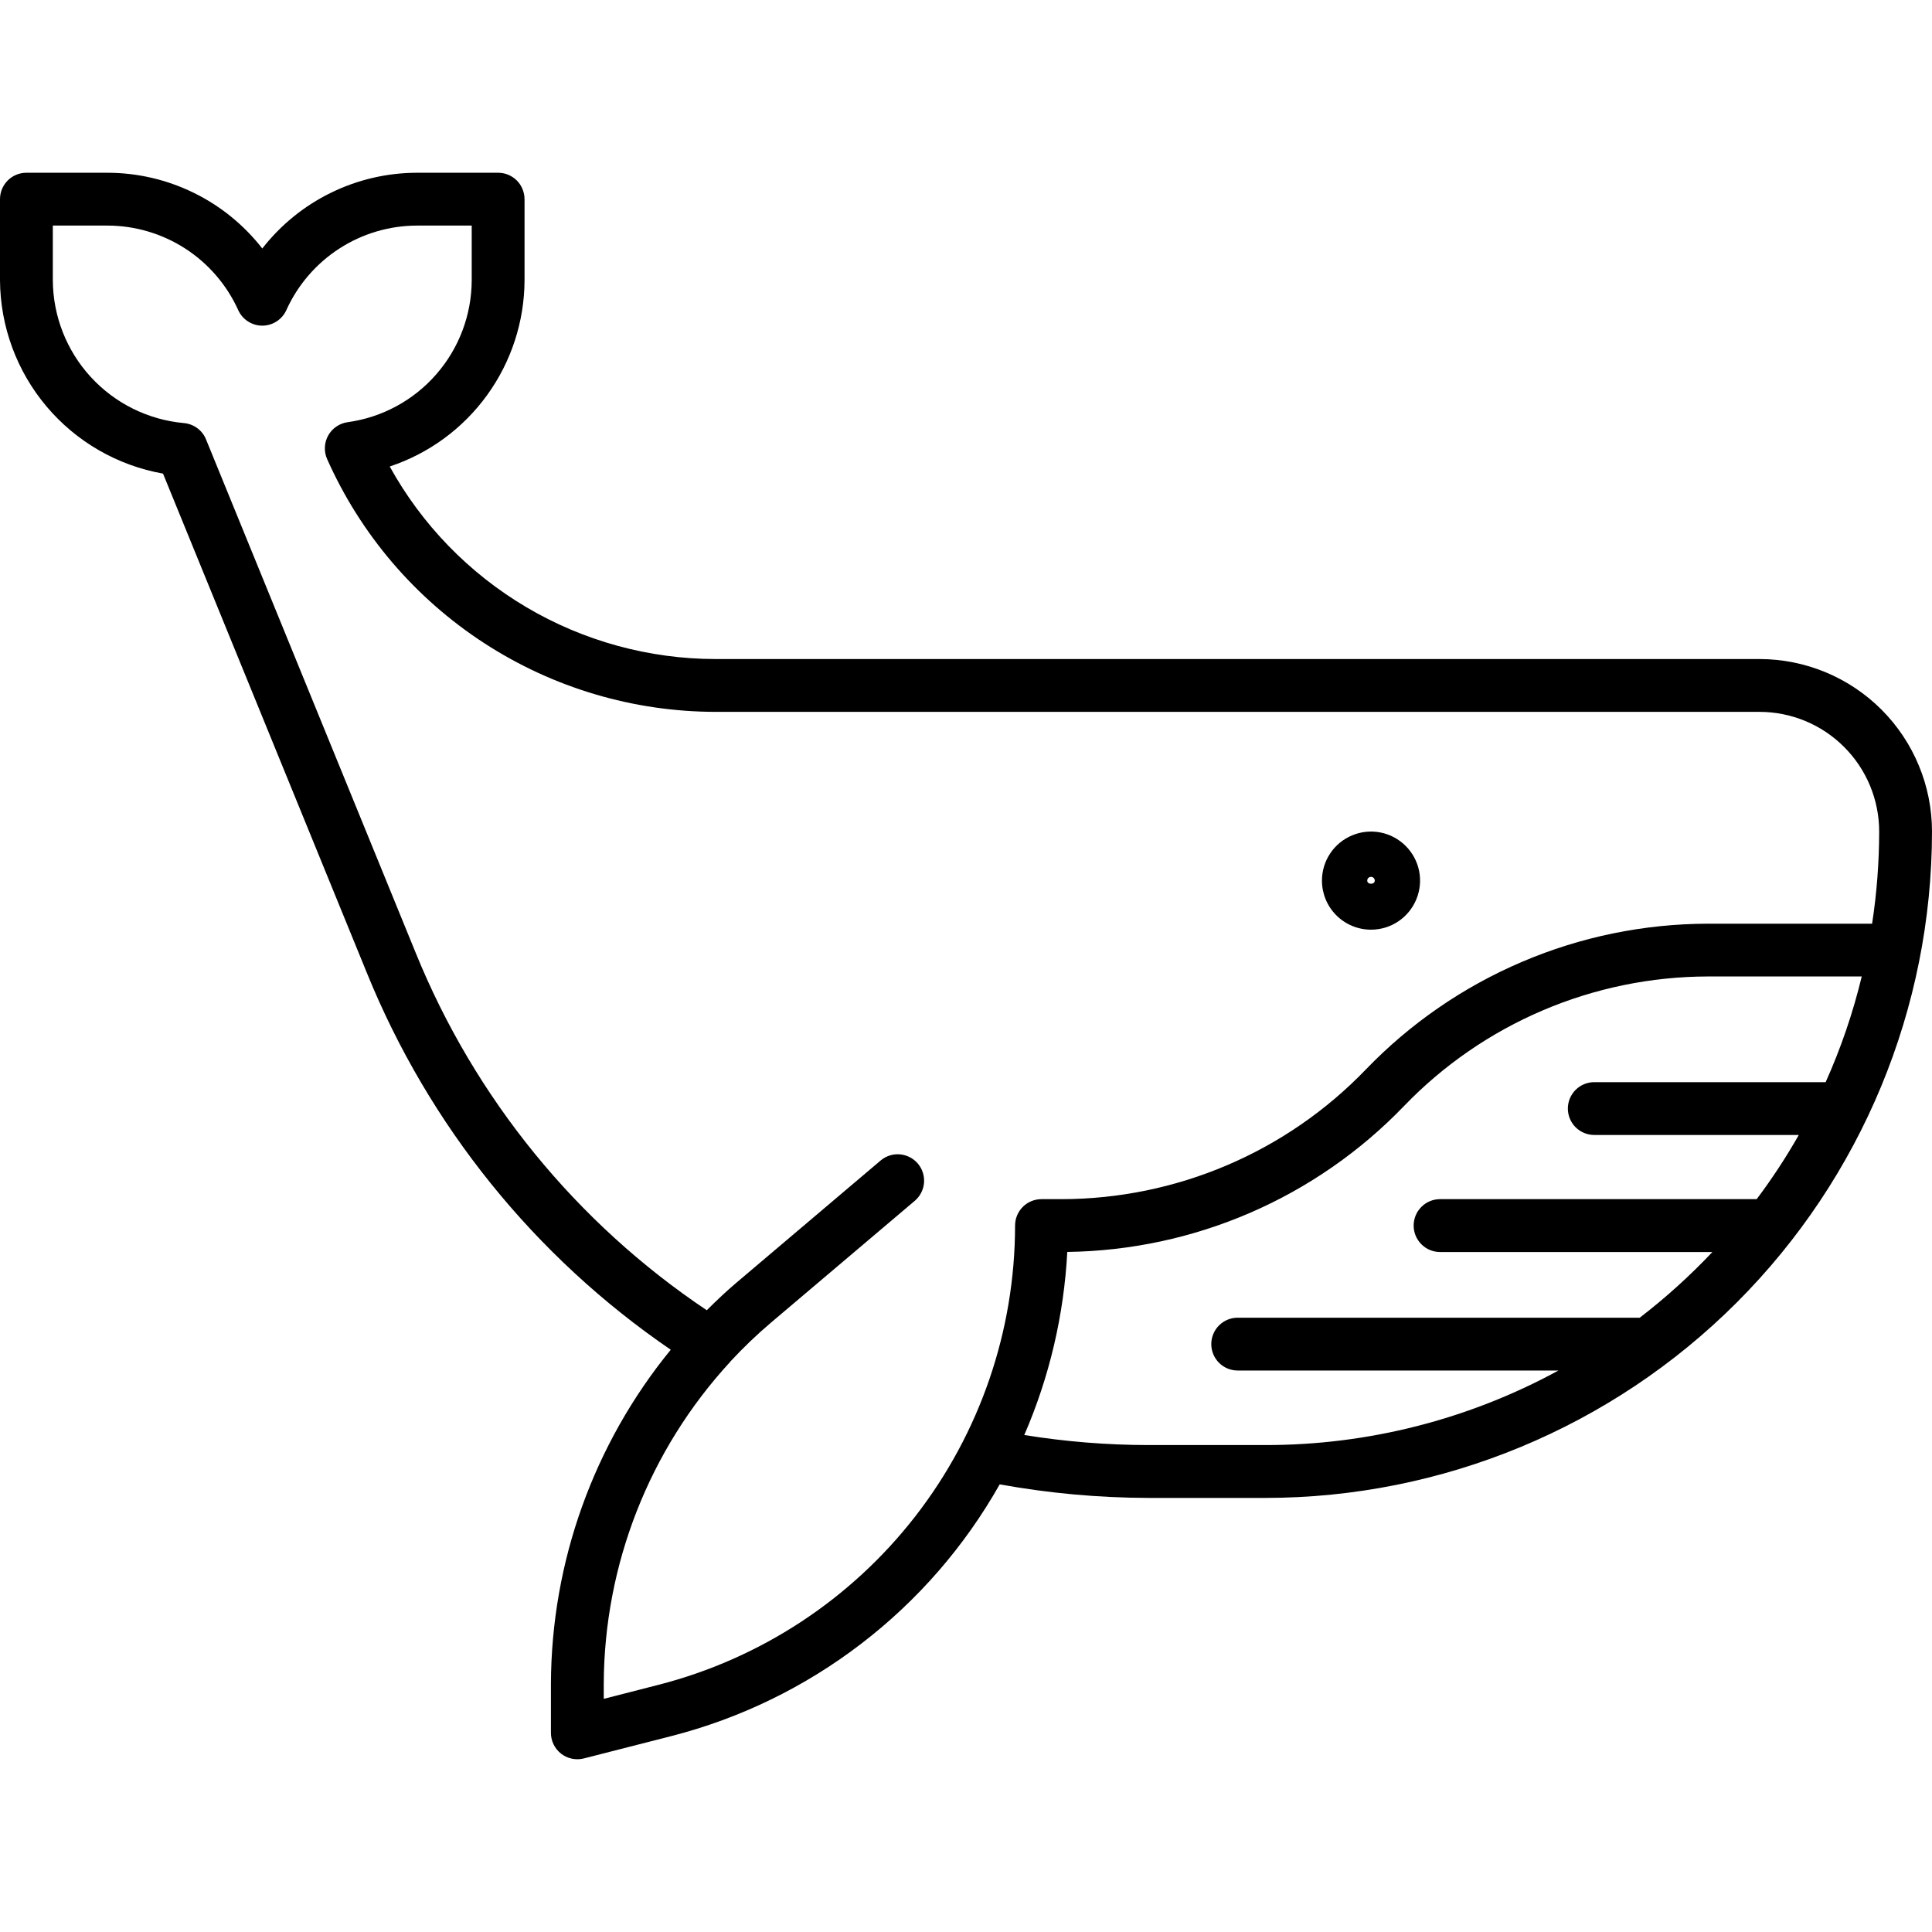 <?xml version="1.0" encoding="UTF-8"?> <svg xmlns="http://www.w3.org/2000/svg" width="50" height="50" viewBox="0 0 50 50" fill="none"> <g clip-path="url(#clip0)"> <path d="M35.481 24.06C35.733 24.06 35.978 23.986 36.187 23.846C36.395 23.707 36.558 23.508 36.654 23.276C36.75 23.044 36.776 22.789 36.727 22.543C36.678 22.297 36.557 22.07 36.379 21.893C36.202 21.715 35.975 21.594 35.729 21.545C35.483 21.496 35.228 21.521 34.996 21.618C34.764 21.714 34.565 21.876 34.426 22.085C34.286 22.294 34.212 22.539 34.212 22.791C34.212 23.127 34.346 23.45 34.584 23.688C34.822 23.926 35.145 24.06 35.481 24.06ZM35.481 22.693C35.507 22.693 35.532 22.703 35.55 22.721C35.569 22.74 35.579 22.765 35.579 22.791C35.579 22.898 35.384 22.898 35.384 22.791C35.384 22.765 35.394 22.74 35.412 22.721C35.431 22.703 35.456 22.693 35.481 22.693Z" fill="black"></path> <path d="M45.538 17.056H18.523C16.8 17.055 15.108 16.592 13.625 15.716C12.141 14.839 10.919 13.582 10.086 12.073C11.099 11.737 11.98 11.091 12.606 10.226C13.232 9.361 13.571 8.322 13.575 7.254V5.156C13.575 5.066 13.557 4.977 13.523 4.894C13.489 4.811 13.439 4.735 13.375 4.671C13.312 4.608 13.236 4.557 13.153 4.523C13.07 4.488 12.981 4.471 12.891 4.471H10.792C10.019 4.472 9.257 4.649 8.564 4.989C7.87 5.328 7.263 5.822 6.788 6.431C6.313 5.822 5.706 5.328 5.012 4.989C4.318 4.649 3.556 4.472 2.784 4.471H0.684C0.594 4.471 0.505 4.488 0.421 4.523C0.338 4.557 0.263 4.608 0.199 4.671C0.136 4.735 0.086 4.811 0.051 4.894C0.017 4.977 -0 5.066 4.02091e-06 5.156V7.256C0.008 8.451 0.434 9.606 1.205 10.52C1.975 11.433 3.042 12.048 4.219 12.257L9.492 25.172C11.098 29.128 13.834 32.522 17.359 34.931C15.363 37.373 14.268 40.427 14.258 43.58V44.846C14.258 44.95 14.282 45.053 14.327 45.146C14.373 45.24 14.44 45.322 14.522 45.386C14.604 45.45 14.7 45.494 14.802 45.515C14.905 45.536 15.01 45.534 15.111 45.508L17.377 44.929C19.159 44.472 20.829 43.659 22.289 42.539C23.749 41.42 24.968 40.017 25.872 38.415C27.143 38.646 28.433 38.763 29.725 38.766H32.752C37.325 38.763 41.711 36.945 44.945 33.711C48.179 30.477 49.997 26.092 50 21.518C49.999 20.335 49.528 19.201 48.692 18.364C47.855 17.528 46.721 17.057 45.538 17.056ZM17.038 43.604L15.625 43.966V43.577C15.637 40.494 16.8 37.527 18.886 35.257L18.891 35.251C18.897 35.245 18.9 35.238 18.906 35.232C19.238 34.874 19.591 34.536 19.964 34.22L23.684 31.069C23.818 30.95 23.901 30.784 23.914 30.606C23.927 30.427 23.87 30.25 23.754 30.114C23.638 29.977 23.473 29.892 23.295 29.875C23.117 29.858 22.939 29.913 22.8 30.026L19.081 33.177C18.807 33.408 18.546 33.655 18.291 33.909C14.912 31.646 12.288 28.423 10.757 24.656L5.332 11.372C5.285 11.255 5.206 11.154 5.105 11.08C5.003 11.005 4.884 10.96 4.758 10.949C3.835 10.865 2.976 10.44 2.349 9.756C1.722 9.073 1.372 8.181 1.367 7.254V5.838H2.784C3.498 5.839 4.196 6.047 4.796 6.434C5.395 6.822 5.871 7.375 6.165 8.025C6.219 8.145 6.307 8.247 6.417 8.318C6.528 8.39 6.656 8.428 6.788 8.428C6.919 8.428 7.048 8.39 7.159 8.318C7.269 8.247 7.357 8.145 7.411 8.025C7.705 7.375 8.18 6.822 8.78 6.434C9.379 6.046 10.078 5.839 10.792 5.838H12.208V7.254C12.205 8.15 11.879 9.015 11.289 9.689C10.7 10.364 9.887 10.803 8.999 10.926C8.894 10.94 8.794 10.979 8.706 11.039C8.618 11.098 8.546 11.178 8.494 11.27C8.442 11.363 8.413 11.466 8.408 11.572C8.403 11.678 8.423 11.784 8.466 11.881C9.331 13.827 10.741 15.48 12.526 16.641C14.311 17.802 16.394 18.421 18.523 18.423H45.538C46.358 18.424 47.145 18.75 47.725 19.331C48.306 19.911 48.632 20.697 48.633 21.518C48.632 22.317 48.571 23.115 48.45 23.905H44.197C42.544 23.909 40.908 24.244 39.388 24.893C37.867 25.541 36.493 26.489 35.346 27.68C34.328 28.738 33.107 29.58 31.756 30.156C30.405 30.732 28.952 31.031 27.483 31.034H26.953C26.863 31.034 26.774 31.052 26.692 31.086C26.608 31.12 26.533 31.171 26.47 31.234C26.406 31.298 26.356 31.373 26.322 31.456C26.287 31.539 26.27 31.628 26.27 31.718C26.268 34.442 25.36 37.089 23.689 39.241C22.018 41.393 19.678 42.928 17.038 43.604ZM42.436 34.102H32.031C31.85 34.102 31.676 34.174 31.548 34.302C31.42 34.43 31.348 34.604 31.348 34.785C31.348 34.967 31.42 35.14 31.548 35.269C31.676 35.397 31.85 35.469 32.031 35.469H40.333C38.007 36.736 35.401 37.4 32.752 37.398H29.727C28.648 37.397 27.572 37.31 26.508 37.138C27.159 35.638 27.535 34.033 27.621 32.4C29.251 32.378 30.86 32.034 32.356 31.386C33.852 30.738 35.204 29.8 36.335 28.625C37.353 27.567 38.575 26.725 39.925 26.149C41.276 25.573 42.729 25.274 44.198 25.271H48.182C47.955 26.21 47.643 27.125 47.248 28.006H41.26C41.078 28.006 40.905 28.078 40.776 28.206C40.648 28.334 40.576 28.508 40.576 28.689C40.576 28.871 40.648 29.045 40.776 29.173C40.905 29.301 41.078 29.373 41.26 29.373H46.553C46.225 29.949 45.861 30.504 45.463 31.034C45.459 31.034 45.454 31.034 45.45 31.034H37.268C37.087 31.034 36.913 31.106 36.785 31.235C36.657 31.363 36.585 31.537 36.585 31.718C36.585 31.899 36.657 32.073 36.785 32.201C36.913 32.33 37.087 32.402 37.268 32.402H44.317C43.736 33.017 43.108 33.586 42.436 34.102Z" fill="black"></path> </g> <defs> <clipPath id="clip0"> <rect width="50" height="50" fill="white"></rect> </clipPath> </defs> </svg> 